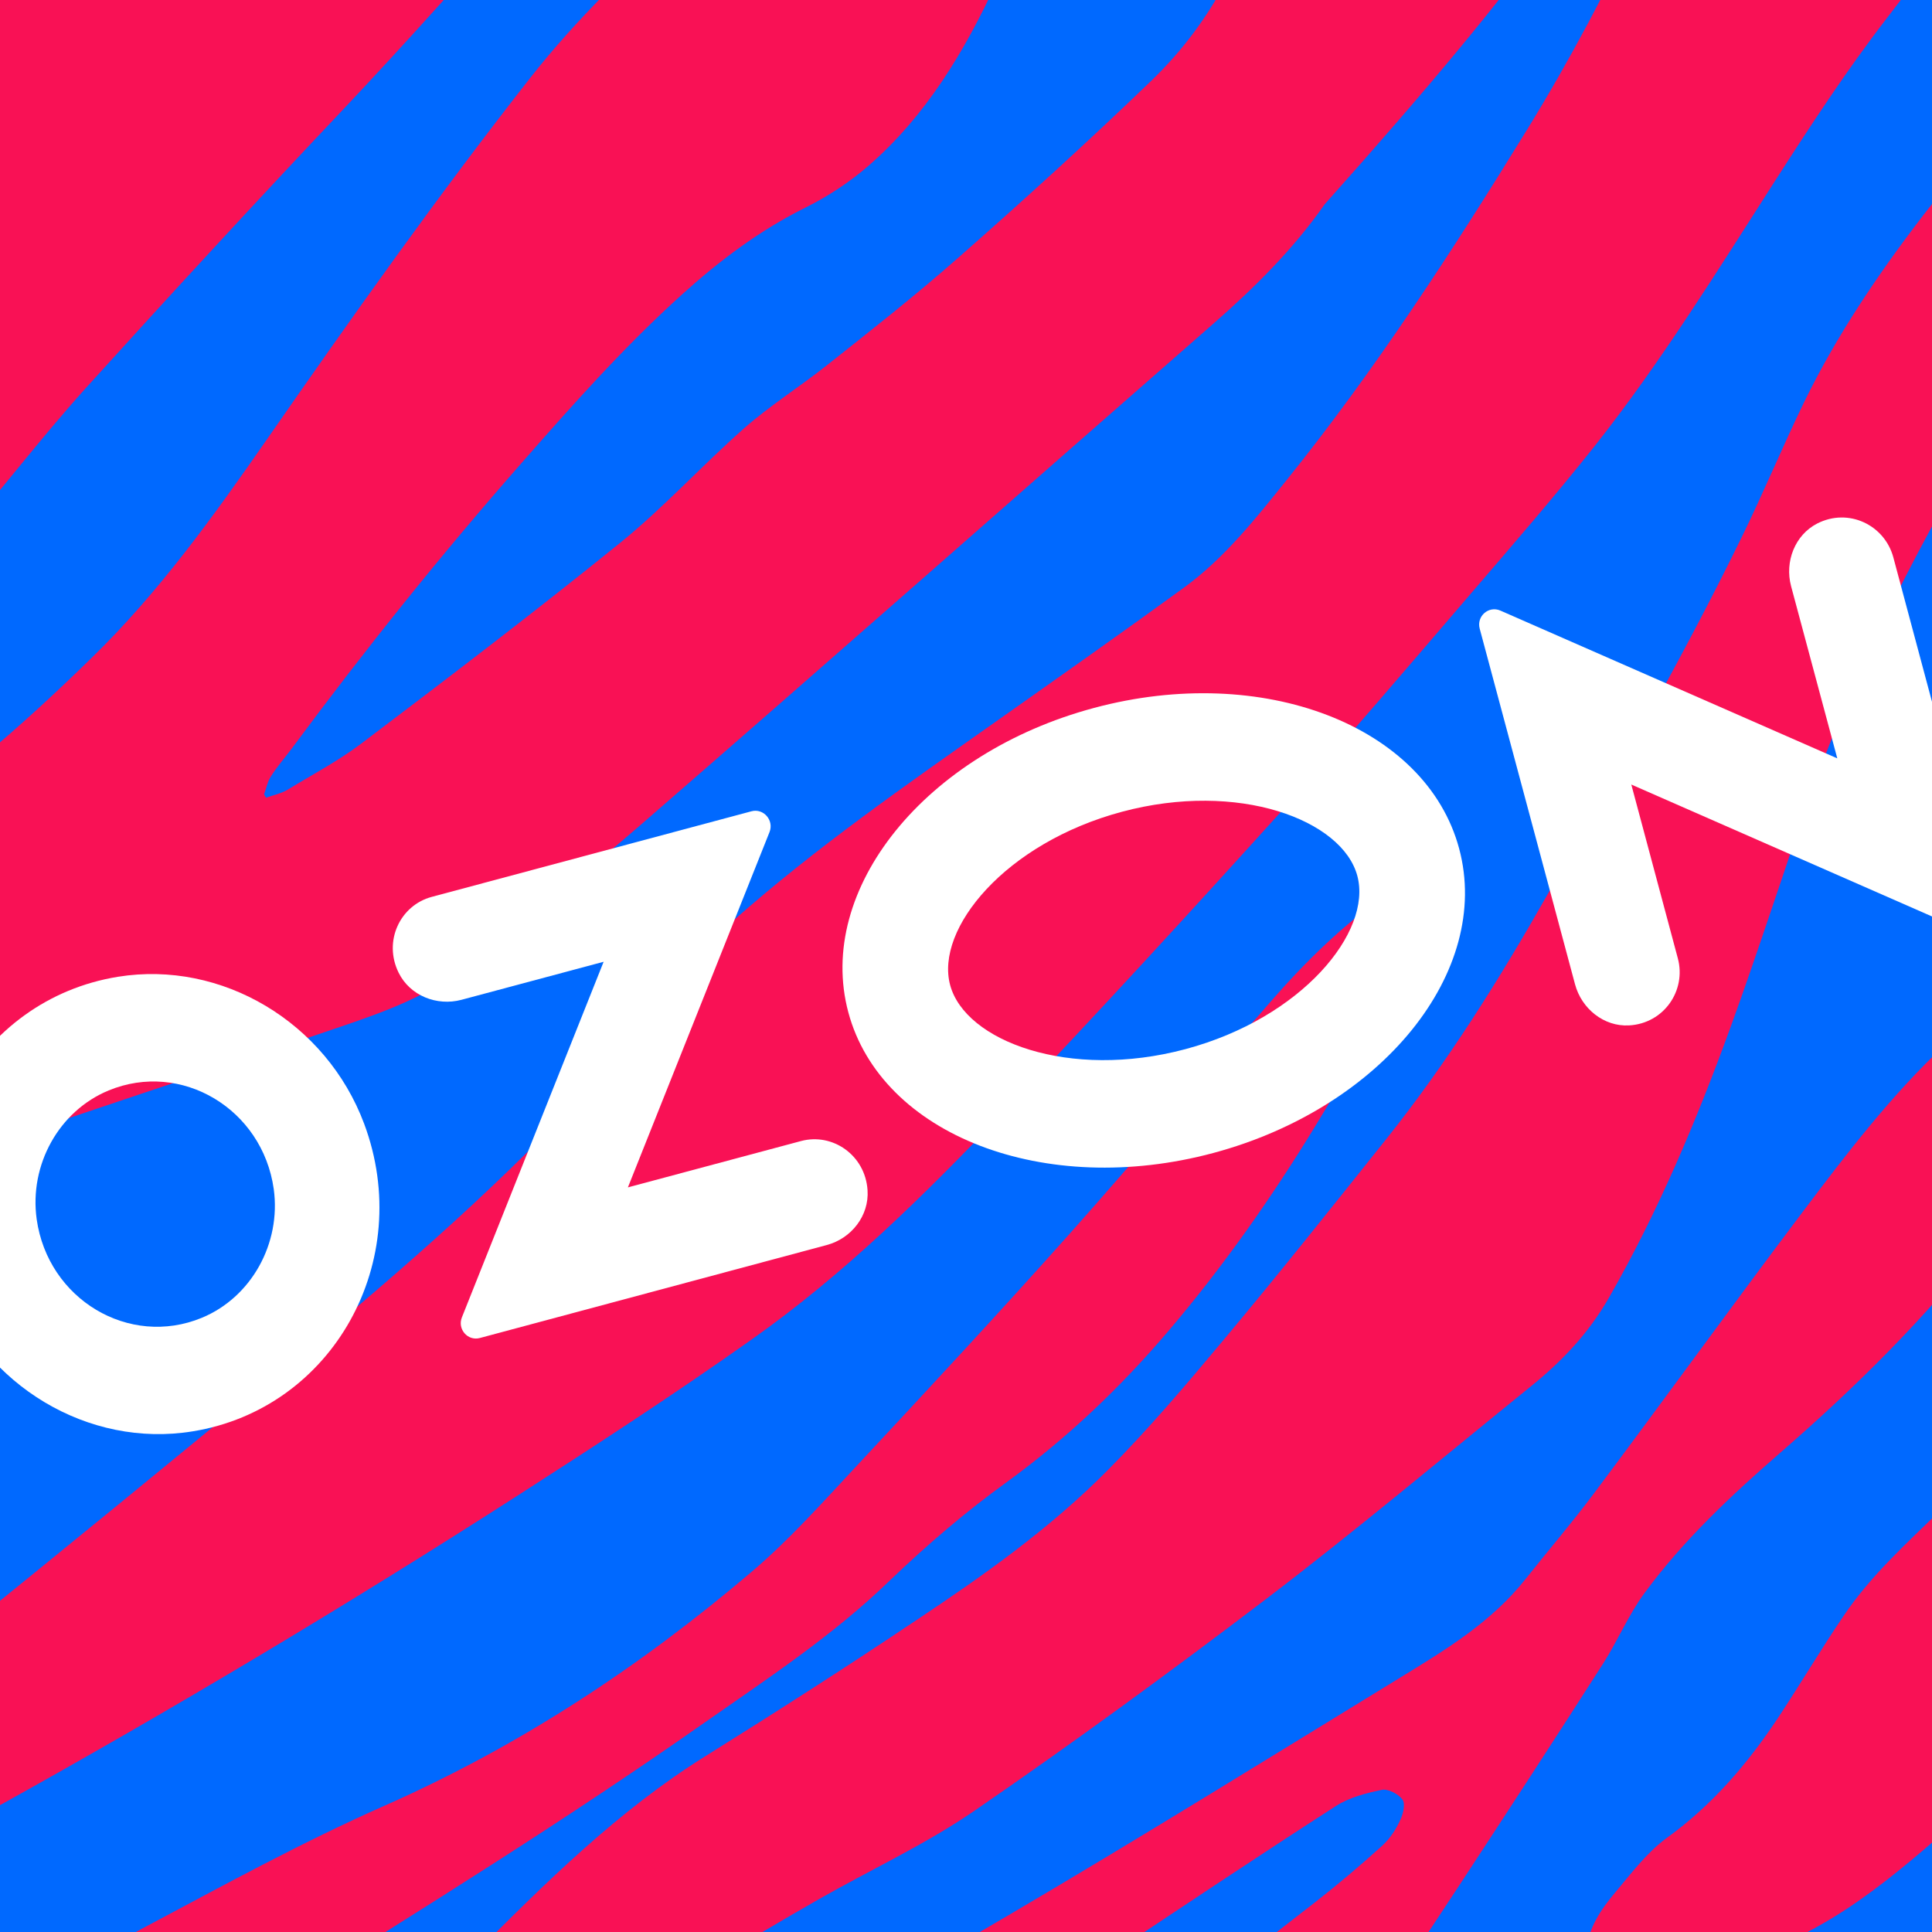 <svg width="80" height="80" viewBox="0 0 80 80" fill="none" xmlns="http://www.w3.org/2000/svg">
<rect x="0" y="0" width="80" height="80" fill="#333333" stroke="none"/>
<g clip-path="url(#clip0_9822_1608)">
<rect width="80" height="80" fill="#0069FF"/>
<path d="M71.004 -13.795C66.528 -5.554 63.537 -1.281 54.855 8.456C53.529 10.347 51.937 11.922 50.232 13.412C42.296 20.349 34.377 27.348 26.418 34.252C24.064 36.295 21.592 38.158 19.154 40.094C17.703 41.245 15.964 41.877 14.265 42.459C8.593 44.395 2.954 46.224 -2.702 48.205C-5.242 49.097 -7.743 50.192 -10.238 51.225C-11.982 51.947 -13.336 53.279 -14.646 54.64C-17.801 57.931 -19.5 60.984 -22.227 66.239C-22.232 66.059 -22.971 49.847 -22.971 49.847C-19.551 45.45 -15.414 41.951 -11.31 38.722C-9.504 37.3 -7.556 36.16 -5.62 34.94C-2.2 32.79 0.882 30.086 3.8 27.235C6.572 24.537 8.841 21.377 11.065 18.176C14.587 13.102 18.166 8.055 21.97 3.207C23.878 0.774 26.108 -1.337 28.326 -3.437C31.171 -6.129 37.194 -12.265 37.194 -12.265C37.216 -12.265 47.67 -12.739 47.67 -12.739C47.359 -12.378 47.043 -11.83 46.925 -11.633C45.66 -9.477 44.334 -7.382 43.16 -5.181C42.415 -3.781 41.929 -2.178 41.263 -0.728C39.931 2.151 38.328 4.81 35.963 6.864C35.184 7.542 34.27 8.14 33.361 8.592C31.47 9.529 29.811 10.776 28.241 12.193C25.865 14.338 23.731 16.737 21.609 19.158C18.267 22.963 15.107 26.908 12.081 30.995C11.787 31.39 11.454 31.762 11.195 32.186C11.071 32.389 11.025 32.654 10.935 32.886L11.014 33.032C11.319 32.925 11.669 32.852 11.94 32.682C12.956 32.062 14.017 31.503 14.965 30.786C18.555 28.071 22.162 25.322 25.667 22.488C27.474 21.026 29.06 19.282 30.81 17.736C31.888 16.788 33.112 16.02 34.236 15.128C36.082 13.666 37.91 12.232 39.683 10.669C42.381 8.298 45.073 5.848 47.675 3.342C53.094 -1.896 52.027 -7.682 57.232 -13.174L71.004 -13.795Z" fill="#F91155"/>
<path d="M88.322 68.946C87.487 69.804 87.063 70.476 86.177 71.277C85.46 71.926 84.58 72.434 83.818 73.038C81.013 75.262 78.416 78.017 75.306 79.75C72.958 81.059 70.514 81.979 67.878 82.284C67.409 82.341 66.895 82.278 66.433 82.165C65.829 82.019 65.597 81.471 65.665 80.828C65.772 79.834 66.275 79.084 66.879 78.367C67.539 77.582 68.205 76.696 69.012 76.109C70.892 74.754 72.359 73.044 73.641 71.108C74.561 69.714 75.396 68.303 76.333 66.92C77.462 65.243 78.941 63.911 80.363 62.528C83.744 59.254 86.968 55.721 90.54 52.69C90.535 52.78 88.401 68.353 88.322 68.946Z" fill="#F91155"/>
<path d="M72.721 -13.903C72.721 -13.903 72.428 -13.158 72.162 -12.633C69.346 -6.333 66.84 -0.497 63.244 5.351C60.151 10.38 56.956 15.302 53.276 19.88C51.989 21.483 50.685 23.125 49.031 24.328C46.44 26.213 43.855 28.031 41.242 29.876C37.539 32.49 33.802 35.081 30.381 38.106C29.032 39.297 27.745 40.561 26.679 42.057C25.86 43.203 25.047 44.371 24.093 45.388C20.216 49.542 15.915 53.205 11.579 56.806C7.109 60.515 2.605 64.178 -1.905 67.83C-4.711 70.105 -7.572 72.289 -10.654 74.141C-11.27 74.508 -11.958 74.784 -12.619 75.05C-12.72 75.089 -19.065 77.618 -19.578 78.086C-19.539 78.617 -18.991 86.299 -18.974 86.401C-18.884 86.35 -17.072 84.894 -16.711 84.628C-14.114 82.664 -12.754 81.208 -9.887 79.763C-6.63 78.12 -3.362 76.602 -0.167 74.841C7.149 70.782 14.39 66.453 21.446 61.92C24.714 59.821 27.949 57.715 31.127 55.463C34.937 52.776 38.25 49.514 41.484 46.121C45.441 41.967 49.325 37.728 53.18 33.461C55.81 30.548 58.378 27.523 60.941 24.537C62.657 22.538 64.373 20.557 66.015 18.491C68.764 15.02 71.084 11.261 73.483 7.518C74.962 5.21 76.475 2.895 78.14 0.739C82.39 -4.77 86.234 -10.087 91.478 -15.263L72.721 -13.903Z" fill="#F91155"/>
<path d="M14.108 4.639C10.535 8.42 7.047 12.208 3.553 16.069C1.65 18.18 -0.066 20.454 -1.945 22.599C-5.304 26.432 -8.781 30.22 -12.749 33.352C-16.773 36.525 -21.103 39.731 -25.206 42.801C-25.218 42.57 -25.703 31.811 -25.714 31.569C-23.976 28.622 -22.226 25.286 -20.933 22.086C-20.171 20.195 -19.5 18.208 -18.732 16.317C-17.264 12.676 -15.34 9.346 -12.506 6.693C-10.926 5.209 -9.108 4.159 -7.24 3.16C-1.635 0.157 3.965 -2.897 9.581 -5.872C12.928 -7.65 15.463 -10.748 18.449 -13.091L30.296 -13.627C24.917 -7.503 19.713 -1.294 14.108 4.639Z" fill="#F91155"/>
<path d="M39 92.123C39.92 91.225 40.784 90.412 41.631 89.549C45.587 85.507 50.069 82.189 54.478 78.751C55.426 78.011 56.357 77.221 57.255 76.408C57.571 76.109 57.808 75.748 57.989 75.347C58.107 75.093 58.203 74.681 58.068 74.506C57.893 74.281 57.469 74.055 57.204 74.117C56.56 74.252 55.872 74.427 55.319 74.783C52.135 76.832 48.997 78.931 45.847 81.026C44.775 81.743 43.708 82.567 42.641 83.284C40.688 84.582 38.972 86.224 37.527 88.121C36.607 89.334 35.732 90.226 34.744 91.378C34.626 91.519 34.304 91.829 34.084 92.061C33.35 92.055 22.405 91.931 22.225 91.931C23.5 91.101 24.945 90.063 25.47 89.673C31.177 85.4 35.8 82.804 41.896 79.225C47.303 76.047 52.638 72.734 57.989 69.46C59.851 68.32 61.754 67.174 63.17 65.385C64.096 64.216 65.061 63.093 65.959 61.896C68.854 58.035 71.716 54.067 74.623 50.212C76.474 47.757 78.326 45.33 80.561 43.241C82.175 41.728 83.903 40.357 85.528 38.861C88.746 35.903 87.905 31.986 93.848 22.87C97.156 17.796 99.346 16.108 101.135 14.172C102.281 12.93 105.623 11.033 106.966 10.029C106.955 10.847 106.927 13.658 106.921 14.234C104.466 16.339 100.486 22.187 100.035 25.472C98.415 37.196 87.73 44.285 82.283 51.296C79.731 54.592 76.824 57.454 73.72 60.152C71.682 61.925 69.712 63.765 68.087 65.977C67.432 66.869 66.992 67.925 66.393 68.867C64.429 71.938 62.431 75.009 60.433 78.057C58.943 80.314 57.458 82.617 55.804 84.74C53.834 87.269 52.327 88.99 50.233 91.412C50.131 91.53 49.77 91.976 49.499 92.247L39 92.123Z" fill="#F91155"/>
<path d="M-22.435 96.537C-16.384 92.253 -9.43 88.663 -3.057 84.848C-0.128 83.092 2.881 81.461 5.889 79.858C9.197 78.097 12.51 76.279 15.919 74.772C21.474 72.317 26.48 69.037 31.143 65.069C32.689 63.754 34.072 62.202 35.472 60.7C38.413 57.545 41.388 54.345 44.261 51.122C47.094 47.944 49.815 44.687 52.615 41.475C54.065 39.81 55.646 38.258 57.446 37.022C57.841 36.762 58.299 36.615 58.739 36.463C59.196 36.299 59.507 36.497 59.399 36.988C59.219 37.817 58.97 38.721 58.581 39.454C57.254 41.904 55.9 44.275 54.449 46.651C52.643 49.614 50.616 52.488 48.387 55.107C46.377 57.472 44.187 59.549 41.709 61.355C40.016 62.574 38.385 63.969 36.866 65.425C34.496 67.728 31.775 69.506 29.094 71.385C23.398 75.382 17.472 79.056 11.59 82.737C5.455 86.575 0.674 90.594 -5.513 96.221L-22.435 96.537Z" fill="#F91155"/>
<path d="M91.478 10.69C95.609 8.805 102.293 3.093 105.211 0.186L104.048 -17.143C102.778 -16.099 100.763 -14.659 99.606 -13.666C98.387 -12.633 96.834 -11.216 95.717 -10.07C91.139 -5.368 89.728 -3.127 85.466 1.885C81.577 6.457 77.4 11.136 74.713 16.634C73.805 18.502 73.031 20.388 72.117 22.25C69.667 27.268 66.862 32.128 64.119 36.971C62.092 40.544 59.947 43.976 57.407 47.16C55.172 49.959 52.943 52.765 50.645 55.508C49.099 57.359 47.546 59.188 45.859 60.887C43.471 63.297 40.728 65.234 37.939 67.091C35.049 69.027 32.131 70.895 29.185 72.735C25.606 74.97 22.575 77.968 19.589 80.971C18.341 82.229 17.111 83.528 15.779 84.673C12.471 87.518 9.48 89.257 6.522 92.502C6.251 92.796 5.579 93.496 5.438 93.648L19.724 92.689C20.306 92.293 21.232 91.114 21.683 90.566C22.851 88.794 23.608 88.004 24.646 86.152C25.798 84.098 27.356 82.455 29.326 81.315C30.878 80.417 32.374 79.514 33.932 78.628C36.065 77.414 38.334 76.365 40.355 74.976C44.453 72.159 48.489 69.207 52.451 66.193C56.166 63.359 59.75 60.351 63.385 57.41C64.672 56.372 65.767 55.226 66.619 53.741C68.657 50.185 70.26 46.381 71.665 42.514C72.789 39.427 73.793 36.283 74.883 33.173C76.892 27.443 79.652 22.104 82.785 17.001C85.224 13.055 87.352 12.576 91.478 10.69Z" fill="#F91155"/>
<path d="M8.355 54.568C5.346 55.81 1.988 53.806 1.519 50.487C1.203 48.229 2.445 46 4.5 45.153C7.508 43.911 10.867 45.915 11.335 49.234C11.646 51.492 10.404 53.722 8.355 54.568ZM4.884 40.446C-0.93 41.388 -4.345 47.507 -2.223 53.185C-0.654 57.385 3.67 59.97 7.971 59.27C13.785 58.333 17.2 52.209 15.078 46.53C13.508 42.331 9.185 39.751 4.884 40.446Z" fill="white"/>
<path d="M17.877 37.138C16.568 37.488 15.862 38.973 16.506 40.277C16.974 41.231 18.092 41.671 19.108 41.4L24.995 39.825L19.125 54.552C18.933 55.037 19.368 55.539 19.87 55.404L34.235 51.554C35.251 51.283 35.996 50.341 35.923 49.28C35.827 47.829 34.472 46.898 33.169 47.248L26 49.167L31.865 34.452C32.056 33.966 31.616 33.458 31.114 33.594L17.877 37.138Z" fill="white"/>
<path d="M75.248 21.677C74.323 22.151 73.894 23.257 74.165 24.273L76.078 31.402L62.13 25.284C61.645 25.069 61.131 25.515 61.272 26.034L65.218 40.755C65.489 41.771 66.415 42.516 67.453 42.46C68.904 42.381 69.835 41.009 69.474 39.677L67.549 32.486L81.497 38.605C81.982 38.819 82.496 38.373 82.355 37.854L78.398 23.076C78.037 21.739 76.546 21.016 75.248 21.677Z" fill="white"/>
<path d="M45.304 29.313C38.316 31.181 33.761 36.825 35.127 41.917C36.493 47.008 43.261 49.616 50.243 47.742C57.225 45.868 61.786 40.229 60.42 35.138C59.054 30.046 52.286 27.439 45.304 29.313ZM46.456 33.614C51.282 32.321 55.583 33.947 56.204 36.267C56.825 38.587 53.918 42.148 49.092 43.441C44.265 44.733 39.964 43.108 39.343 40.788C38.717 38.462 41.629 34.906 46.456 33.614Z" fill="white"/>
</g>
<defs>
<clipPath id="clip0_9822_1608">
<rect width="80" height="80" fill="white"/>
</clipPath>
</defs>
</svg>
